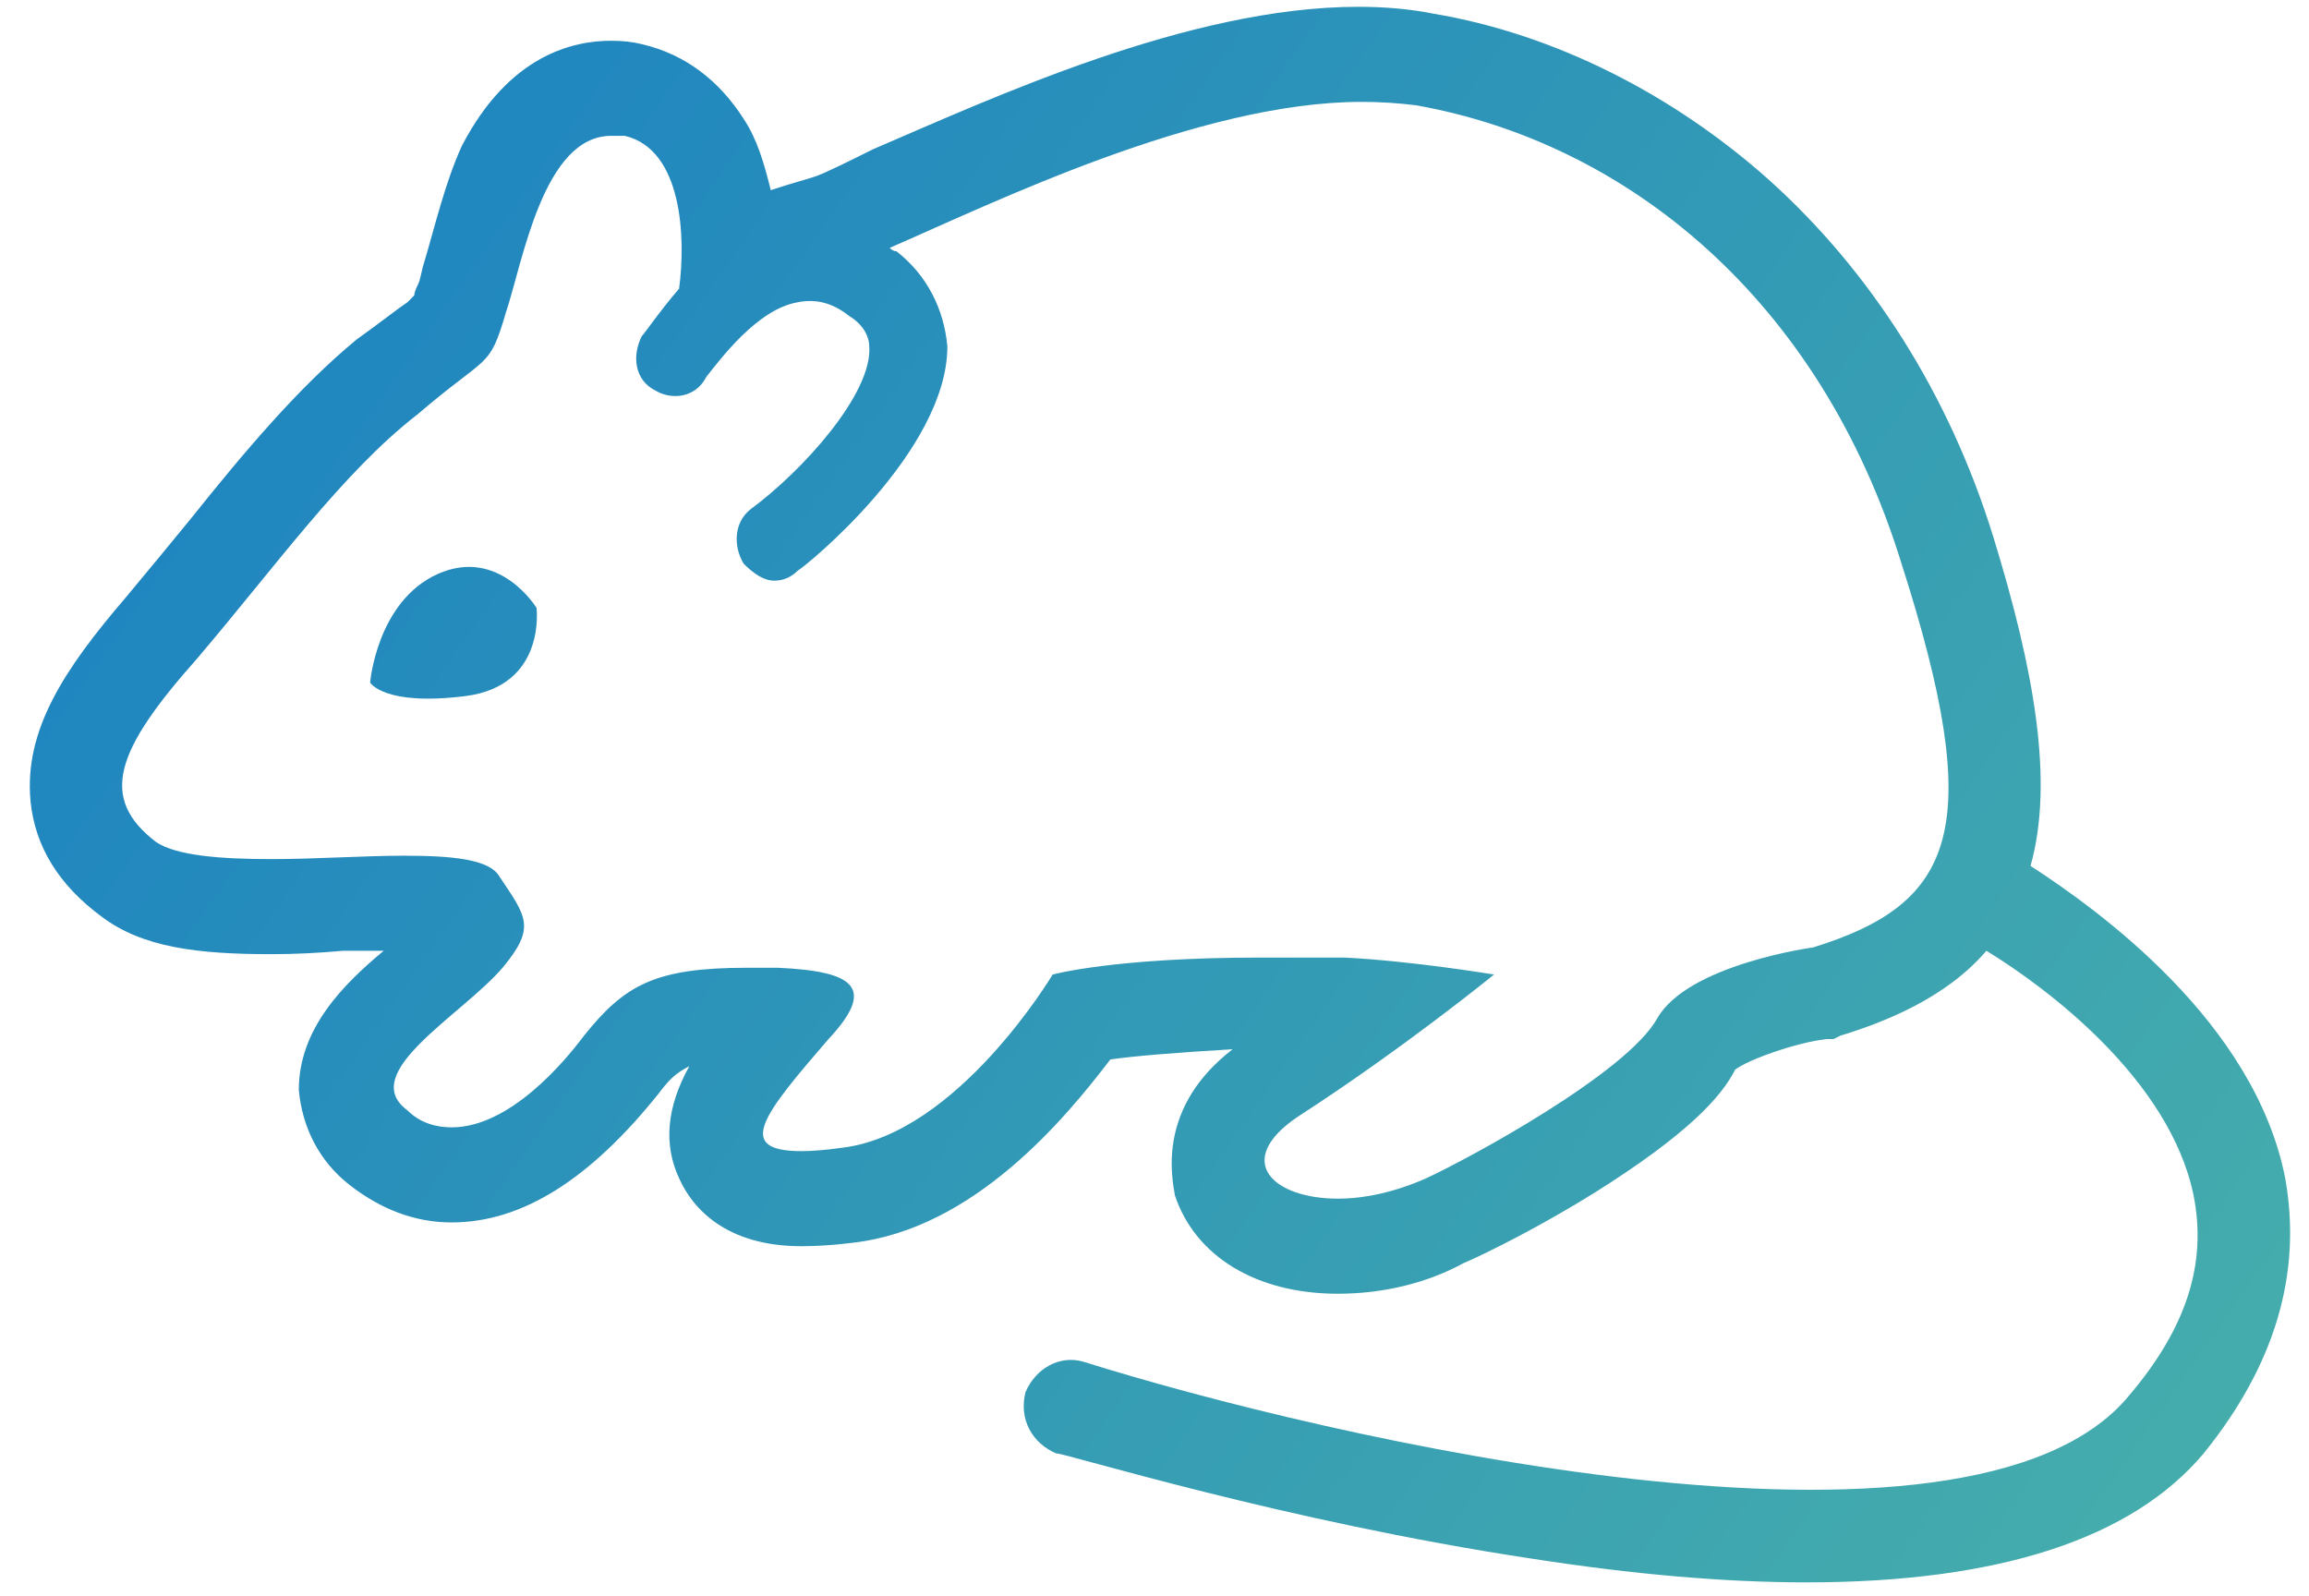 <svg version="1.2" xmlns="http://www.w3.org/2000/svg" viewBox="0 0 68 47" width="68" height="47"><defs><linearGradient id="P" gradientUnits="userSpaceOnUse"/><linearGradient id="g1" x1="67.3" y1="46.6" x2="1" y2=".2" href="#P"><stop stop-color="#47afab"/><stop offset="1" stop-color="#197fc3"/></linearGradient></defs><style>.a{fill:url(#g1)}</style><path fill-rule="evenodd" class="a" d="m64.9 42.8c-2.1 2.5-6 3.8-11.7 3.8q-3.6 0-8.1-0.7c-7.3-1.1-13.7-3.1-14-3.1-0.7-0.3-1.1-1-0.9-1.8 0.3-0.7 1-1.1 1.7-0.9 7 2.2 26.1 6.7 30.8 1 1.7-2 2.3-3.9 1.9-5.9-0.7-3.4-4.3-6.1-6.1-7.2-1.2 1.4-3 2.1-4.3 2.5l-0.2 0.1h-0.2c-0.9 0.1-2.3 0.6-2.7 0.9-0.4 0.8-1.4 1.9-4.1 3.6-1.6 1-3.2 1.8-3.9 2.1-1.1 0.6-2.4 0.9-3.7 0.9-2.4 0-4.2-1.1-4.8-2.9-0.1-0.6-0.5-2.6 1.7-4.3-1.7 0.1-2.9 0.2-3.6 0.3-1.3 1.7-4 5-7.6 5.4q-0.8 0.1-1.5 0.1c-2.2 0-3.2-1.1-3.6-2q-0.7-1.5 0.3-3.3c-0.4 0.2-0.6 0.4-0.9 0.8-2 2.5-4 3.8-6.1 3.8-1.1 0-2.1-0.4-3-1.1-0.9-0.7-1.4-1.7-1.5-2.8 0-1.8 1.3-3.1 2.5-4.1q-0.6 0-1.2 0-1.1 0.1-2.1 0.1c-2.2 0-3.8-0.2-5-1.1q-1.9-1.4-2.1-3.4c-0.2-2.1 1-3.9 2.8-6q1-1.2 1.9-2.3c1.6-2 3.2-3.9 4.9-5.3 0.7-0.5 1.2-0.9 1.5-1.1q0.1-0.1 0.2-0.2 0-0.1 0.1-0.3c0.1-0.2 0.1-0.4 0.2-0.7 0.3-1 0.6-2.3 1.1-3.4 1.4-2.7 3.3-3.1 4.4-3.1q0.5 0 0.9 0.1c1.3 0.3 2.3 1.1 3 2.2 0.4 0.6 0.6 1.3 0.8 2.1 0.6-0.2 1-0.3 1.3-0.4 0.3-0.1 1.1-0.5 1.7-0.8 3.5-1.5 9.3-4.2 14.3-4.2q1.2 0 2.2 0.2c3.6 0.6 7.1 2.4 9.9 4.9 3 2.7 5.3 6.3 6.6 10.5 1.2 3.9 1.8 7.2 1.1 9.7 2 1.3 6.6 4.6 7.5 9.2 0.5 2.8-0.3 5.5-2.4 8.1zm-8.9-26.2c-2.4-7.8-8.1-12.4-14.3-13.5q-0.8-0.1-1.6-0.1c-4.8 0-10.9 3-13.9 4.3q0.1 0.1 0.2 0.1c0.9 0.7 1.4 1.7 1.5 2.8 0 3.1-4.2 6.5-4.4 6.6q-0.3 0.3-0.7 0.3c-0.3 0-0.6-0.2-0.9-0.5-0.3-0.5-0.3-1.2 0.2-1.6 1.5-1.1 3.6-3.4 3.5-4.8 0-0.2-0.1-0.6-0.6-0.9-0.5-0.4-1-0.5-1.5-0.4-1.2 0.2-2.3 1.7-2.7 2.2-0.3 0.6-1 0.7-1.5 0.4-0.6-0.3-0.7-1-0.4-1.6 0.1-0.1 0.5-0.7 1.1-1.4 0.2-1.5 0.1-4.1-1.6-4.5q-0.2 0-0.4 0c-2 0-2.6 3.7-3.1 5.2-0.5 1.7-0.5 1.2-2.6 3-2.2 1.7-4.2 4.5-6.5 7.2-2.4 2.7-2.9 4.1-1.2 5.4 0.6 0.4 1.9 0.5 3.4 0.5 1.3 0 2.7-0.1 3.9-0.1 1.4 0 2.5 0.1 2.8 0.6 0.8 1.2 1.1 1.5 0.1 2.7-1.2 1.4-4.3 3.1-2.8 4.2 0.4 0.4 0.9 0.5 1.3 0.5 1.7 0 3.3-1.9 3.9-2.7 1.2-1.5 2.1-2 4.8-2q0.4 0 0.9 0c2.3 0.1 2.9 0.6 1.5 2.1-1.9 2.2-2.8 3.3-0.8 3.3q0.5 0 1.2-0.1c3.4-0.4 6.2-5.1 6.2-5.1 0 0 1.8-0.5 6.1-0.5q1.2 0 2.5 0c2 0.1 4.4 0.5 4.4 0.5 0 0-2.7 2.2-5.8 4.2-1.9 1.3-0.7 2.4 1.2 2.4 0.8 0 1.7-0.2 2.6-0.6 1.3-0.6 5.9-3.1 6.8-4.7 0.9-1.6 4.6-2.1 4.6-2.1 4.2-1.3 5.1-3.5 2.6-11.3zm-40.2 1.3c0 0 0.3 2.3-2.1 2.6-2.4 0.3-2.8-0.4-2.8-0.4 0 0 0.2-2.4 2-3.2 1.8-0.8 2.9 1 2.9 1zm24.2-17.7q0 0 0.1 0z"/></svg>